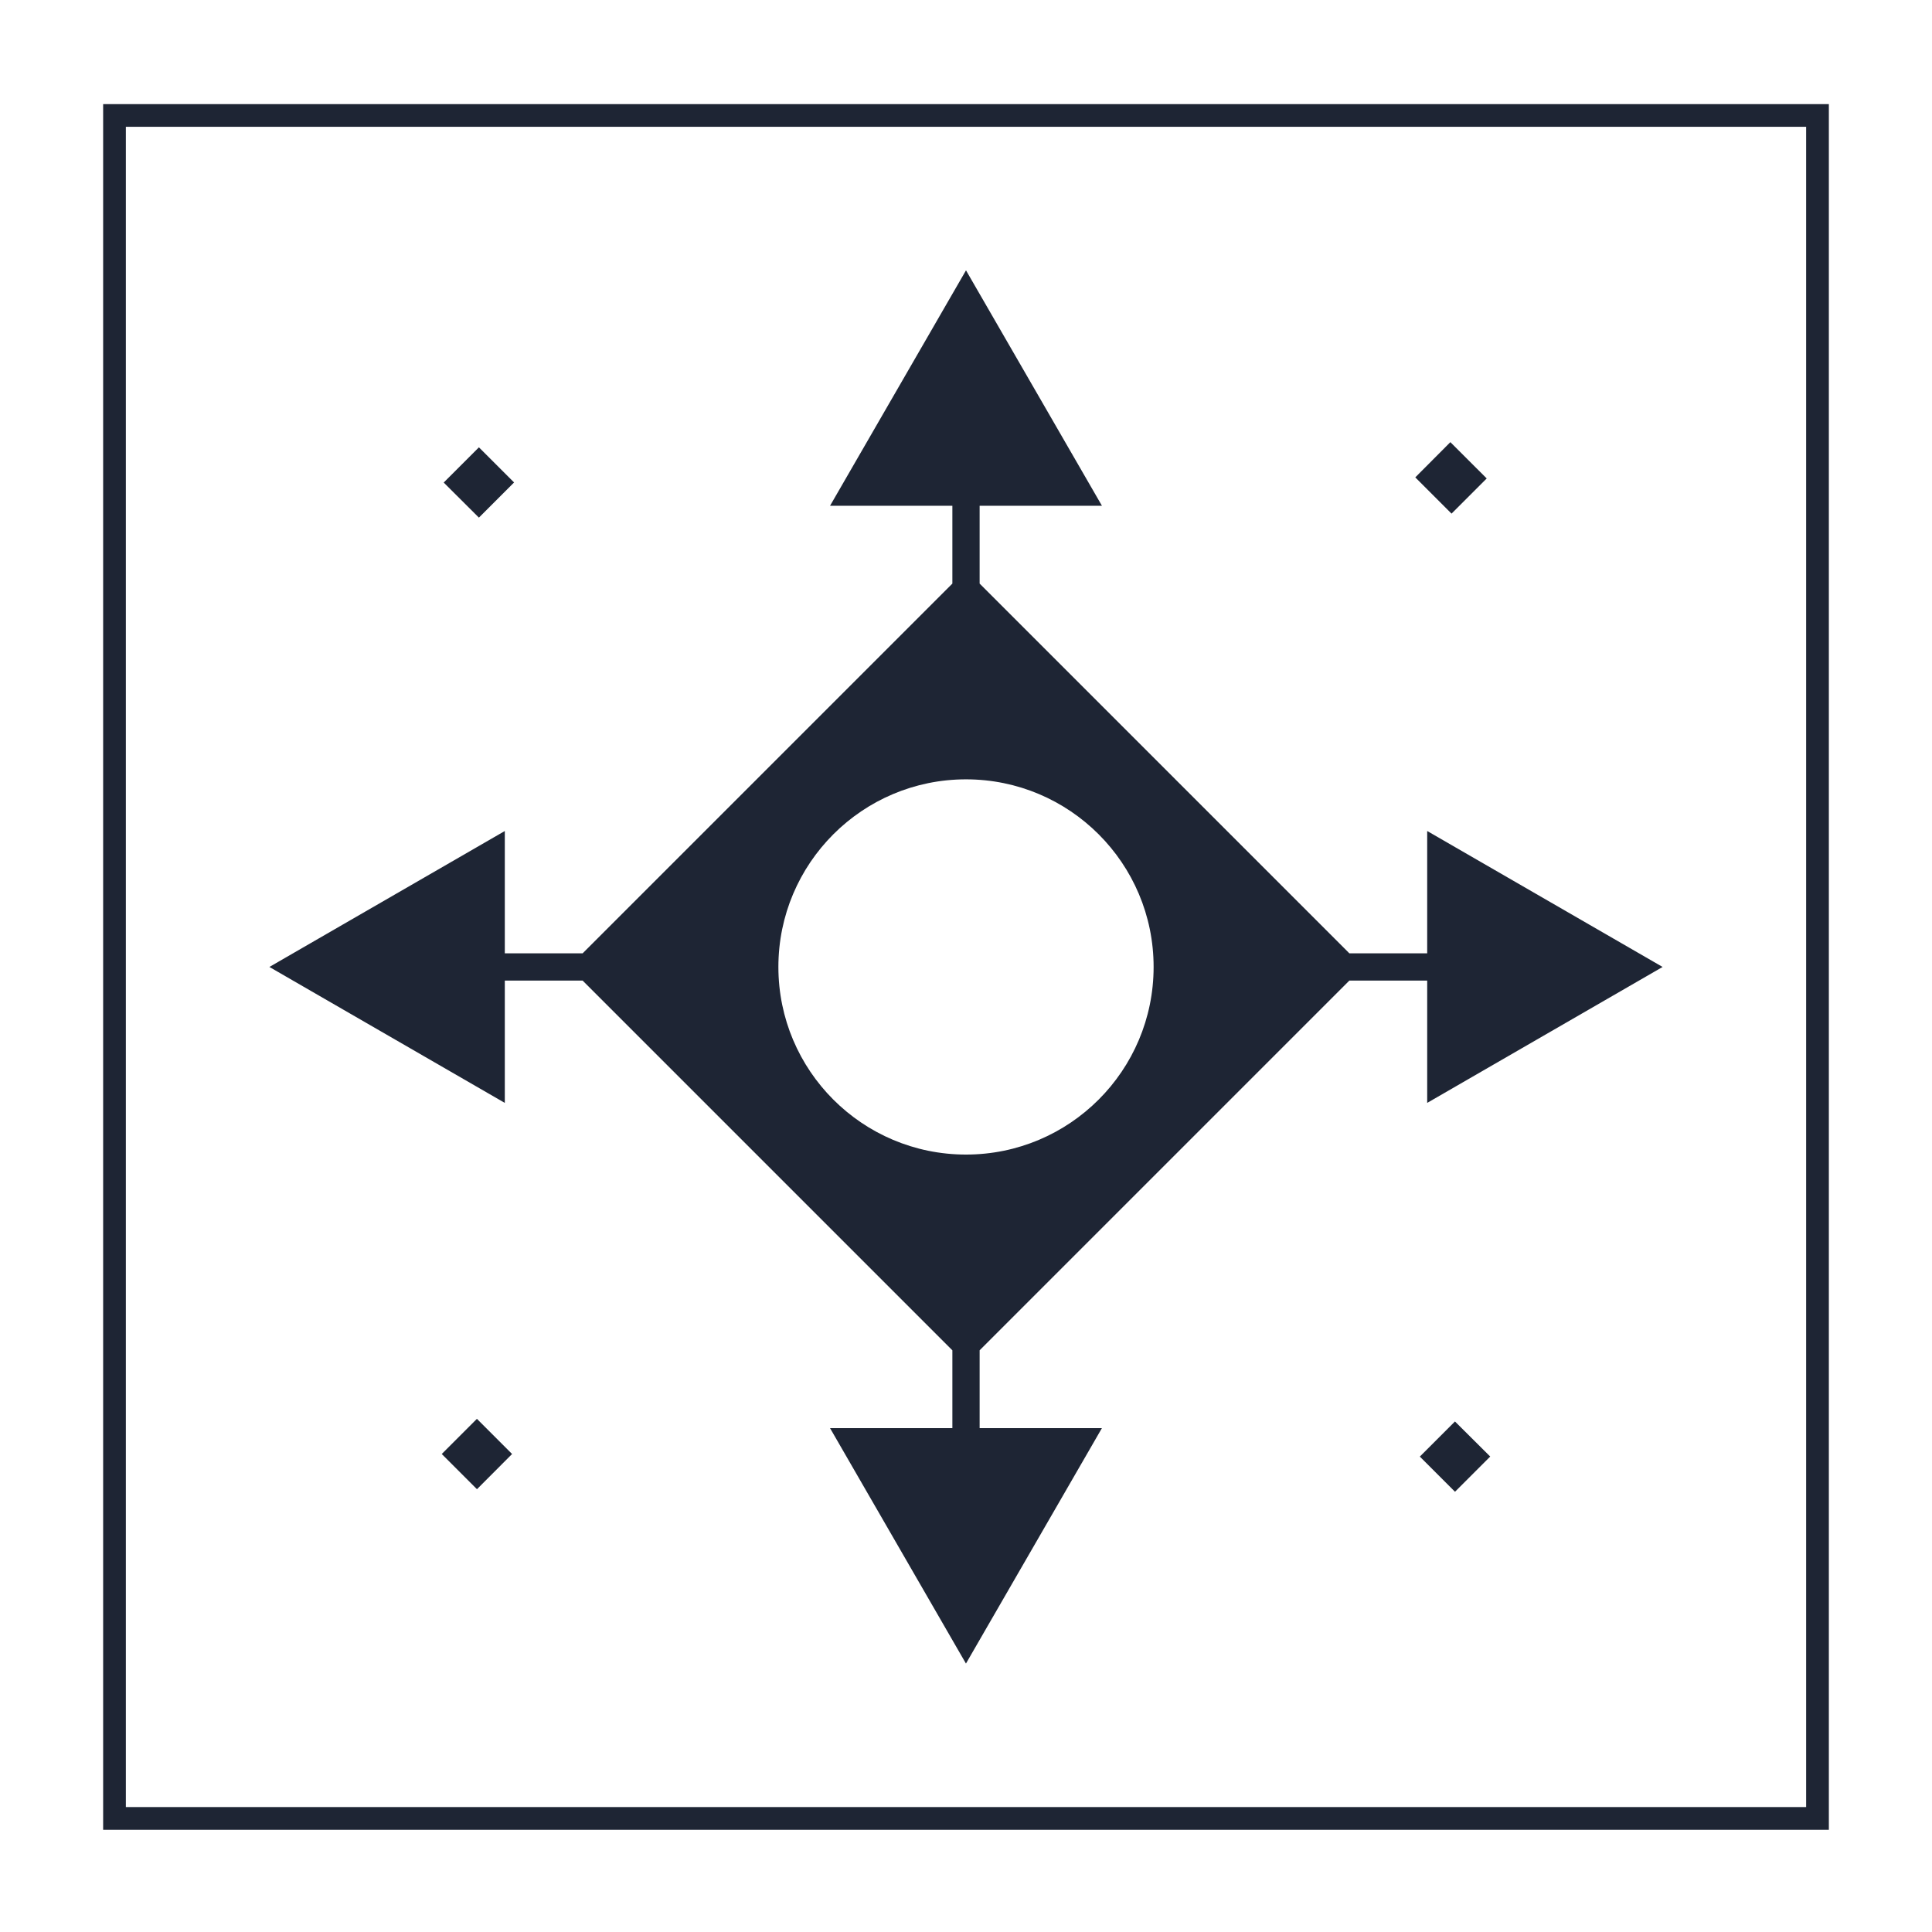 <?xml version="1.0" encoding="utf-8"?>
<!-- Generator: Adobe Illustrator 25.2.3, SVG Export Plug-In . SVG Version: 6.00 Build 0)  -->
<svg version="1.1" id="Livello_1" xmlns="http://www.w3.org/2000/svg" xmlns:xlink="http://www.w3.org/1999/xlink" x="0px" y="0px"
	 viewBox="0 0 425.2 425.2" style="enable-background:new 0 0 425.2 425.2;" xml:space="preserve">
<style type="text/css">
	.st0{fill:#1E2534;}
	.st1{fill:#FFFFFF;}
	.st2{fill:#5D5BA5;}
	.st3{fill:#ED6F76;}
	.st4{fill:#577BC6;}
	.st5{opacity:0.73;}
	.st6{opacity:0.59;}
	.st7{opacity:0.6;}
	.st8{opacity:0.58;}
	.st9{opacity:0.63;}
	.st10{opacity:0.65;}
	.st11{opacity:0.43;}
	.st12{fill:#F18C6E;}
	.st13{fill:#1E2535;}
	.st14{fill:#BEC6D6;}
	.st15{fill:#597ABC;}
	.st16{fill:none;stroke:#ED6F76;stroke-width:6;stroke-miterlimit:10;}
</style>
<g>
	<g>
		<g>
			<g>
				<path class="st0" d="M397.5,27.91v369.79H27.7V27.91H397.5 M402.5,22.91H22.7v379.79H402.5V22.91L402.5,22.91z"/>
			</g>
		</g>
		<g>
			<path class="st0" d="M327.97,320.56l-7.75,7.75l-7.74-7.74l7.73-7.73L327.97,320.56z M104.97,327.75L97.22,320l7.74-7.74
				l7.74,7.74L104.97,327.75z M327.2,105.3l-7.74,7.74l-7.98-7.98l7.72-7.75L327.2,105.3z M113.14,106.18l-7.74,7.74l-7.75-7.72
				l7.75-7.75L113.14,106.18z"/>
		</g>
		<path class="st0" d="M365.91,212.81l-51.81-29.92v26.92h-17.13l-81.37-81.37l0-17.13h26.92L212.6,59.5l-29.92,51.81h26.92l0,17.13
			l-81.37,81.37H111.1v-26.92l-51.81,29.92l51.81,29.92v-26.92h17.13l81.37,81.37l0,17.13h-26.92l29.91,51.81l29.92-51.81H215.6
			v-17.13l81.37-81.37h17.13v26.92L365.91,212.81z M212.6,254.1c-22.8,0-41.29-18.49-41.29-41.29s18.49-41.29,41.29-41.29
			s41.29,18.49,41.29,41.29S235.4,254.1,212.6,254.1z"/>
	</g>
</g>
</svg>
